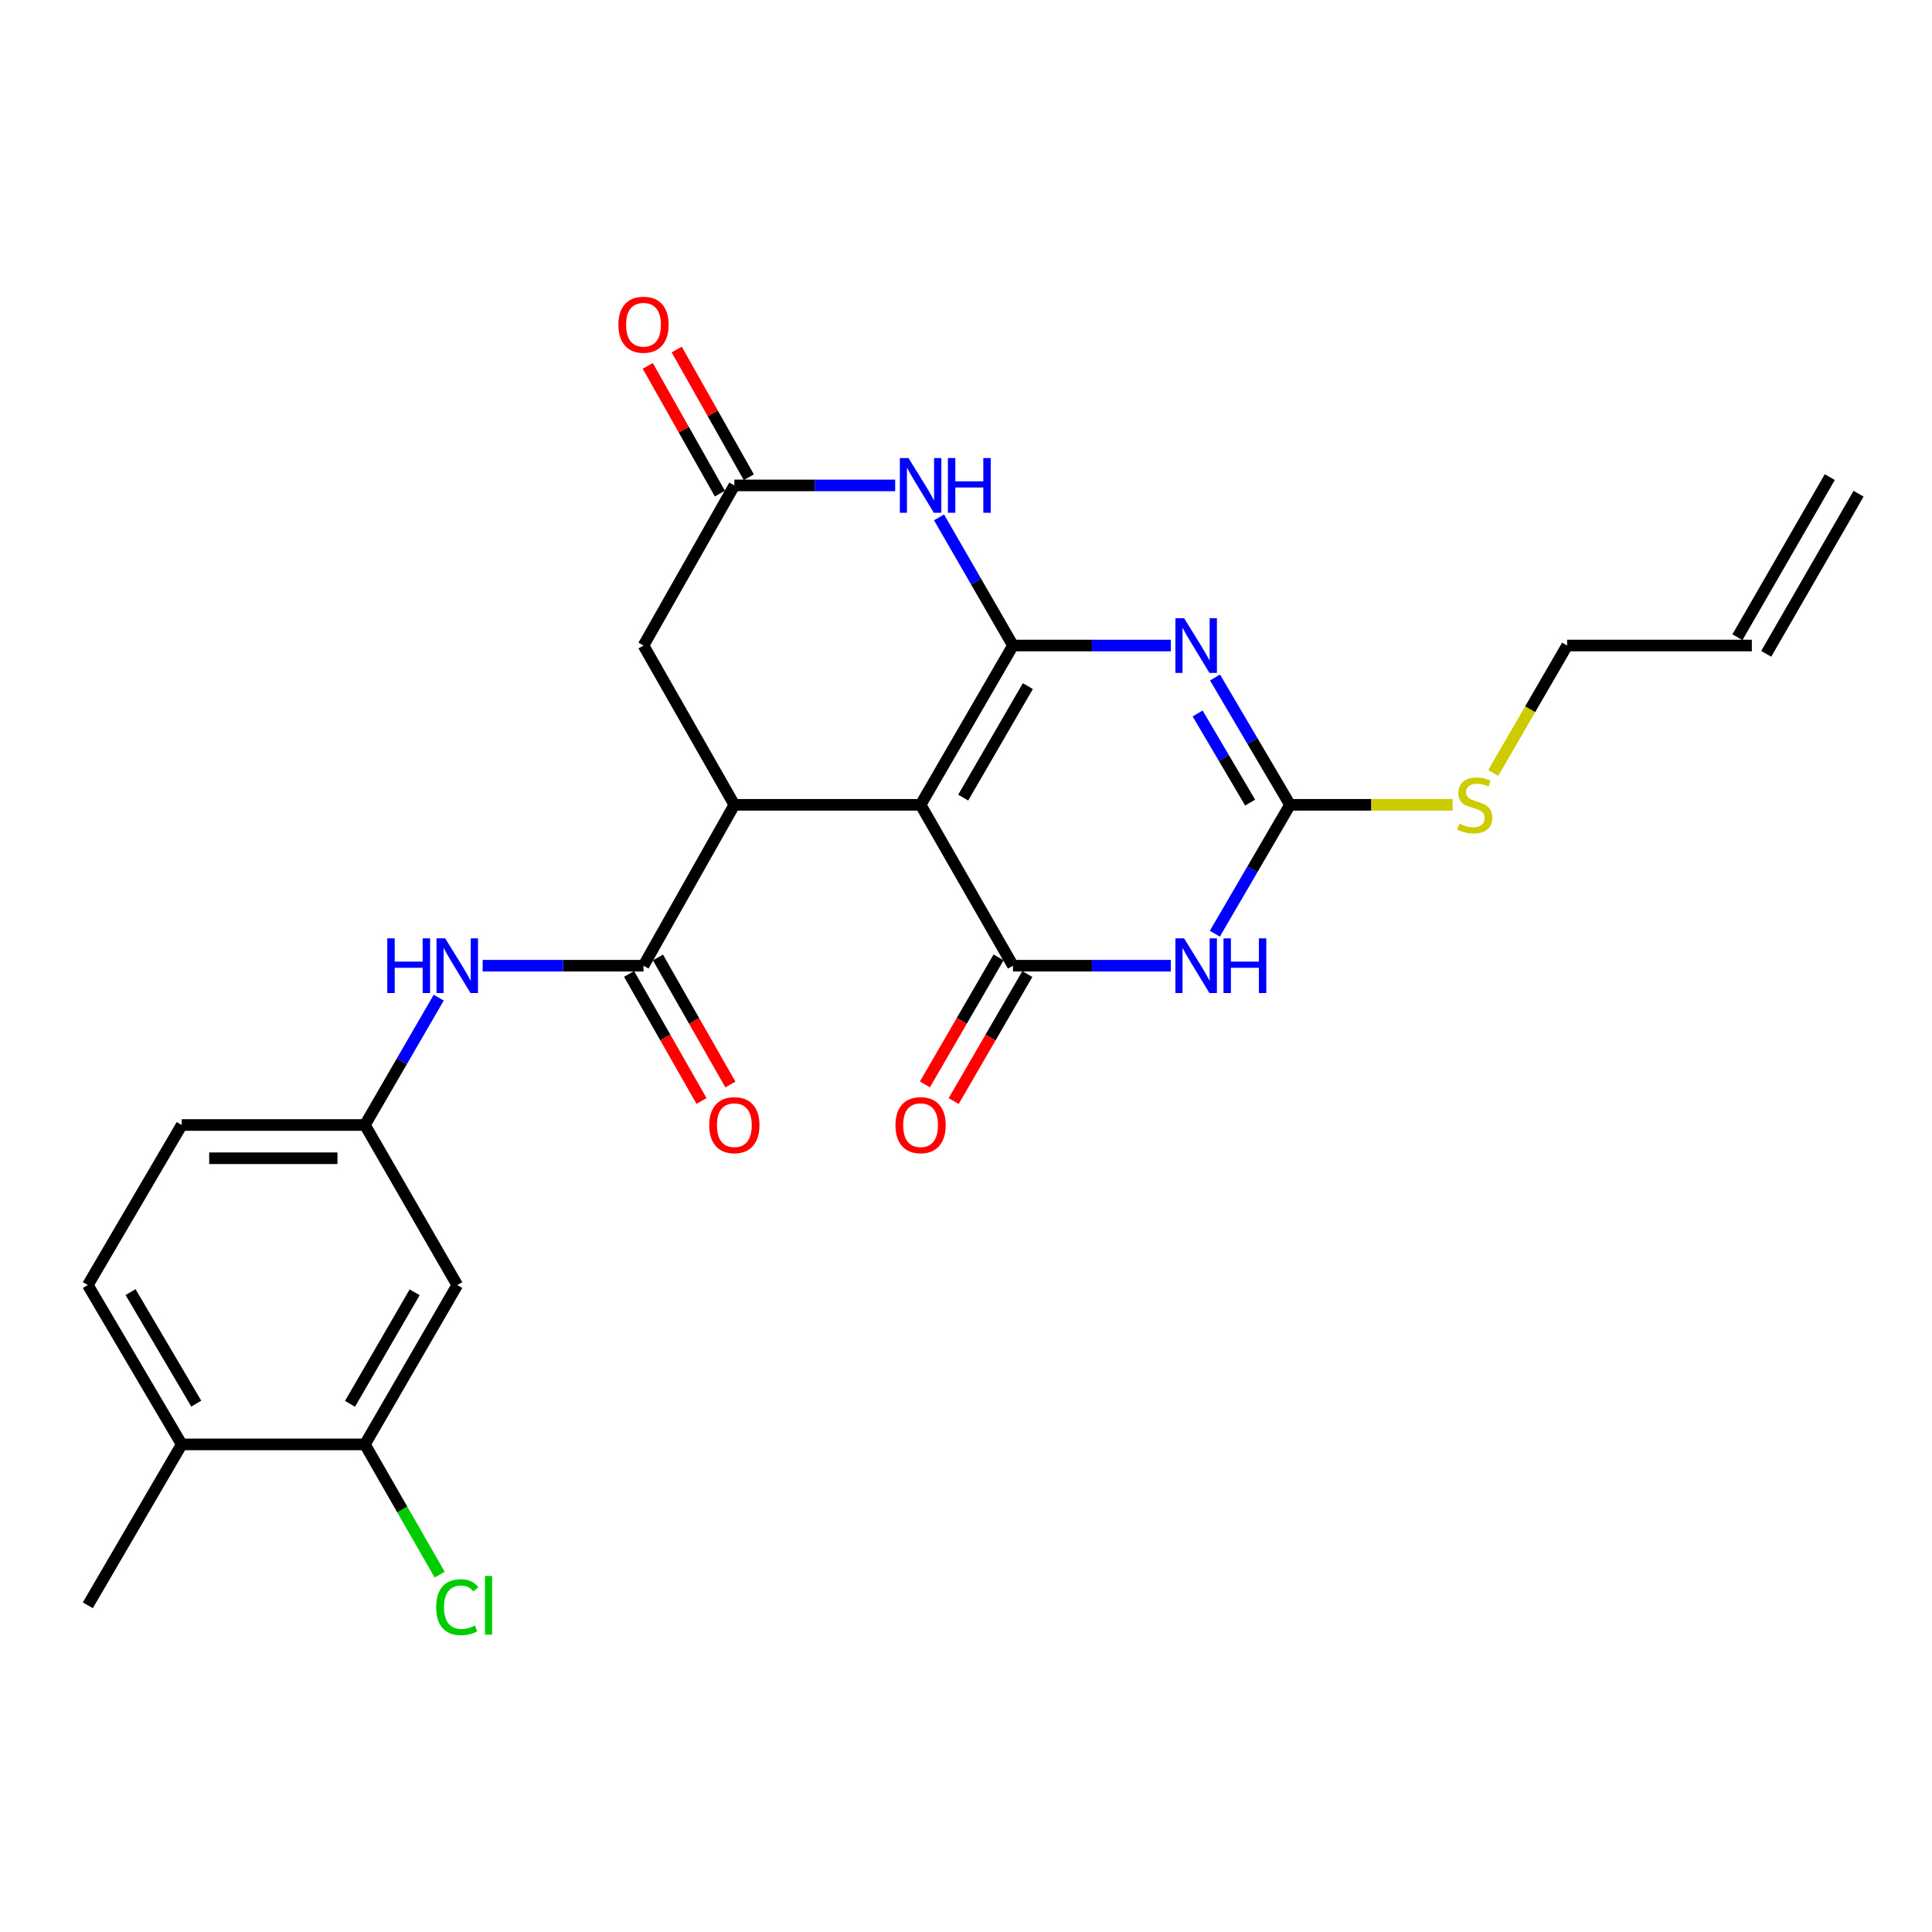 <?xml version='1.0' encoding='iso-8859-1'?>
<svg version='1.1' baseProfile='full'
              xmlns='http://www.w3.org/2000/svg'
                      xmlns:rdkit='http://www.rdkit.org/xml'
                      xmlns:xlink='http://www.w3.org/1999/xlink'
                  xml:space='preserve'
width='1000px' height='1000px' viewBox='0 0 1000 1000'>
<!-- END OF HEADER -->
<rect style='opacity:1.0;fill:#FFFFFF;stroke:none' width='1000' height='1000' x='0' y='0'> </rect>
<path class='bond-0' d='M 524.307,334.121 L 476.496,416.573' style='fill:none;fill-rule:evenodd;stroke:#000000;stroke-width:6px;stroke-linecap:butt;stroke-linejoin:miter;stroke-opacity:1' />
<path class='bond-0' d='M 532.019,355.12 L 498.551,412.836' style='fill:none;fill-rule:evenodd;stroke:#000000;stroke-width:6px;stroke-linecap:butt;stroke-linejoin:miter;stroke-opacity:1' />
<path class='bond-1' d='M 524.307,334.121 L 565.167,334.121' style='fill:none;fill-rule:evenodd;stroke:#000000;stroke-width:6px;stroke-linecap:butt;stroke-linejoin:miter;stroke-opacity:1' />
<path class='bond-1' d='M 565.167,334.121 L 606.027,334.121' style='fill:none;fill-rule:evenodd;stroke:#0000FF;stroke-width:6px;stroke-linecap:butt;stroke-linejoin:miter;stroke-opacity:1' />
<path class='bond-6' d='M 524.307,334.121 L 505.176,300.961' style='fill:none;fill-rule:evenodd;stroke:#000000;stroke-width:6px;stroke-linecap:butt;stroke-linejoin:miter;stroke-opacity:1' />
<path class='bond-6' d='M 505.176,300.961 L 486.045,267.801' style='fill:none;fill-rule:evenodd;stroke:#0000FF;stroke-width:6px;stroke-linecap:butt;stroke-linejoin:miter;stroke-opacity:1' />
<path class='bond-2' d='M 476.496,416.573 L 524.307,499.847' style='fill:none;fill-rule:evenodd;stroke:#000000;stroke-width:6px;stroke-linecap:butt;stroke-linejoin:miter;stroke-opacity:1' />
<path class='bond-5' d='M 476.496,416.573 L 380.098,416.573' style='fill:none;fill-rule:evenodd;stroke:#000000;stroke-width:6px;stroke-linecap:butt;stroke-linejoin:miter;stroke-opacity:1' />
<path class='bond-4' d='M 628.889,350.674 L 648.301,383.624' style='fill:none;fill-rule:evenodd;stroke:#0000FF;stroke-width:6px;stroke-linecap:butt;stroke-linejoin:miter;stroke-opacity:1' />
<path class='bond-4' d='M 648.301,383.624 L 667.714,416.573' style='fill:none;fill-rule:evenodd;stroke:#000000;stroke-width:6px;stroke-linecap:butt;stroke-linejoin:miter;stroke-opacity:1' />
<path class='bond-4' d='M 619.889,369.292 L 633.477,392.357' style='fill:none;fill-rule:evenodd;stroke:#0000FF;stroke-width:6px;stroke-linecap:butt;stroke-linejoin:miter;stroke-opacity:1' />
<path class='bond-4' d='M 633.477,392.357 L 647.066,415.422' style='fill:none;fill-rule:evenodd;stroke:#000000;stroke-width:6px;stroke-linecap:butt;stroke-linejoin:miter;stroke-opacity:1' />
<path class='bond-13' d='M 516.865,495.531 L 497.802,528.406' style='fill:none;fill-rule:evenodd;stroke:#000000;stroke-width:6px;stroke-linecap:butt;stroke-linejoin:miter;stroke-opacity:1' />
<path class='bond-13' d='M 497.802,528.406 L 478.739,561.28' style='fill:none;fill-rule:evenodd;stroke:#FF0000;stroke-width:6px;stroke-linecap:butt;stroke-linejoin:miter;stroke-opacity:1' />
<path class='bond-13' d='M 531.749,504.162 L 512.686,537.037' style='fill:none;fill-rule:evenodd;stroke:#000000;stroke-width:6px;stroke-linecap:butt;stroke-linejoin:miter;stroke-opacity:1' />
<path class='bond-13' d='M 512.686,537.037 L 493.623,569.911' style='fill:none;fill-rule:evenodd;stroke:#FF0000;stroke-width:6px;stroke-linecap:butt;stroke-linejoin:miter;stroke-opacity:1' />
<path class='bond-27' d='M 524.307,499.847 L 565.167,499.847' style='fill:none;fill-rule:evenodd;stroke:#000000;stroke-width:6px;stroke-linecap:butt;stroke-linejoin:miter;stroke-opacity:1' />
<path class='bond-27' d='M 565.167,499.847 L 606.027,499.847' style='fill:none;fill-rule:evenodd;stroke:#0000FF;stroke-width:6px;stroke-linecap:butt;stroke-linejoin:miter;stroke-opacity:1' />
<path class='bond-3' d='M 628.803,483.277 L 648.258,449.925' style='fill:none;fill-rule:evenodd;stroke:#0000FF;stroke-width:6px;stroke-linecap:butt;stroke-linejoin:miter;stroke-opacity:1' />
<path class='bond-3' d='M 648.258,449.925 L 667.714,416.573' style='fill:none;fill-rule:evenodd;stroke:#000000;stroke-width:6px;stroke-linecap:butt;stroke-linejoin:miter;stroke-opacity:1' />
<path class='bond-18' d='M 667.714,416.573 L 709.785,416.573' style='fill:none;fill-rule:evenodd;stroke:#000000;stroke-width:6px;stroke-linecap:butt;stroke-linejoin:miter;stroke-opacity:1' />
<path class='bond-18' d='M 709.785,416.573 L 751.857,416.573' style='fill:none;fill-rule:evenodd;stroke:#CCCC00;stroke-width:6px;stroke-linecap:butt;stroke-linejoin:miter;stroke-opacity:1' />
<path class='bond-7' d='M 380.098,416.573 L 333.08,499.847' style='fill:none;fill-rule:evenodd;stroke:#000000;stroke-width:6px;stroke-linecap:butt;stroke-linejoin:miter;stroke-opacity:1' />
<path class='bond-26' d='M 380.098,416.573 L 333.08,334.121' style='fill:none;fill-rule:evenodd;stroke:#000000;stroke-width:6px;stroke-linecap:butt;stroke-linejoin:miter;stroke-opacity:1' />
<path class='bond-8' d='M 463.346,251.249 L 421.722,251.249' style='fill:none;fill-rule:evenodd;stroke:#0000FF;stroke-width:6px;stroke-linecap:butt;stroke-linejoin:miter;stroke-opacity:1' />
<path class='bond-8' d='M 421.722,251.249 L 380.098,251.249' style='fill:none;fill-rule:evenodd;stroke:#000000;stroke-width:6px;stroke-linecap:butt;stroke-linejoin:miter;stroke-opacity:1' />
<path class='bond-9' d='M 333.08,499.847 L 291.451,499.847' style='fill:none;fill-rule:evenodd;stroke:#000000;stroke-width:6px;stroke-linecap:butt;stroke-linejoin:miter;stroke-opacity:1' />
<path class='bond-9' d='M 291.451,499.847 L 249.823,499.847' style='fill:none;fill-rule:evenodd;stroke:#0000FF;stroke-width:6px;stroke-linecap:butt;stroke-linejoin:miter;stroke-opacity:1' />
<path class='bond-15' d='M 325.607,504.108 L 344.356,536.988' style='fill:none;fill-rule:evenodd;stroke:#000000;stroke-width:6px;stroke-linecap:butt;stroke-linejoin:miter;stroke-opacity:1' />
<path class='bond-15' d='M 344.356,536.988 L 363.106,569.867' style='fill:none;fill-rule:evenodd;stroke:#FF0000;stroke-width:6px;stroke-linecap:butt;stroke-linejoin:miter;stroke-opacity:1' />
<path class='bond-15' d='M 340.553,495.585 L 359.302,528.465' style='fill:none;fill-rule:evenodd;stroke:#000000;stroke-width:6px;stroke-linecap:butt;stroke-linejoin:miter;stroke-opacity:1' />
<path class='bond-15' d='M 359.302,528.465 L 378.052,561.344' style='fill:none;fill-rule:evenodd;stroke:#FF0000;stroke-width:6px;stroke-linecap:butt;stroke-linejoin:miter;stroke-opacity:1' />
<path class='bond-10' d='M 380.098,251.249 L 333.08,334.121' style='fill:none;fill-rule:evenodd;stroke:#000000;stroke-width:6px;stroke-linecap:butt;stroke-linejoin:miter;stroke-opacity:1' />
<path class='bond-16' d='M 387.589,247.019 L 368.922,213.967' style='fill:none;fill-rule:evenodd;stroke:#000000;stroke-width:6px;stroke-linecap:butt;stroke-linejoin:miter;stroke-opacity:1' />
<path class='bond-16' d='M 368.922,213.967 L 350.256,180.914' style='fill:none;fill-rule:evenodd;stroke:#FF0000;stroke-width:6px;stroke-linecap:butt;stroke-linejoin:miter;stroke-opacity:1' />
<path class='bond-16' d='M 372.607,255.48 L 353.941,222.427' style='fill:none;fill-rule:evenodd;stroke:#000000;stroke-width:6px;stroke-linecap:butt;stroke-linejoin:miter;stroke-opacity:1' />
<path class='bond-16' d='M 353.941,222.427 L 335.275,189.375' style='fill:none;fill-rule:evenodd;stroke:#FF0000;stroke-width:6px;stroke-linecap:butt;stroke-linejoin:miter;stroke-opacity:1' />
<path class='bond-14' d='M 227.084,516.389 L 207.982,549.344' style='fill:none;fill-rule:evenodd;stroke:#0000FF;stroke-width:6px;stroke-linecap:butt;stroke-linejoin:miter;stroke-opacity:1' />
<path class='bond-14' d='M 207.982,549.344 L 188.88,582.299' style='fill:none;fill-rule:evenodd;stroke:#000000;stroke-width:6px;stroke-linecap:butt;stroke-linejoin:miter;stroke-opacity:1' />
<path class='bond-11' d='M 188.88,747.623 L 236.673,665.152' style='fill:none;fill-rule:evenodd;stroke:#000000;stroke-width:6px;stroke-linecap:butt;stroke-linejoin:miter;stroke-opacity:1' />
<path class='bond-11' d='M 181.163,726.625 L 214.617,668.896' style='fill:none;fill-rule:evenodd;stroke:#000000;stroke-width:6px;stroke-linecap:butt;stroke-linejoin:miter;stroke-opacity:1' />
<path class='bond-22' d='M 188.88,747.623 L 208.225,781.329' style='fill:none;fill-rule:evenodd;stroke:#000000;stroke-width:6px;stroke-linecap:butt;stroke-linejoin:miter;stroke-opacity:1' />
<path class='bond-22' d='M 208.225,781.329 L 227.57,815.036' style='fill:none;fill-rule:evenodd;stroke:#00CC00;stroke-width:6px;stroke-linecap:butt;stroke-linejoin:miter;stroke-opacity:1' />
<path class='bond-28' d='M 188.88,747.623 L 94.05,747.623' style='fill:none;fill-rule:evenodd;stroke:#000000;stroke-width:6px;stroke-linecap:butt;stroke-linejoin:miter;stroke-opacity:1' />
<path class='bond-12' d='M 236.673,665.152 L 188.88,582.299' style='fill:none;fill-rule:evenodd;stroke:#000000;stroke-width:6px;stroke-linecap:butt;stroke-linejoin:miter;stroke-opacity:1' />
<path class='bond-23' d='M 188.88,582.299 L 94.05,582.299' style='fill:none;fill-rule:evenodd;stroke:#000000;stroke-width:6px;stroke-linecap:butt;stroke-linejoin:miter;stroke-opacity:1' />
<path class='bond-23' d='M 174.656,599.504 L 108.275,599.504' style='fill:none;fill-rule:evenodd;stroke:#000000;stroke-width:6px;stroke-linecap:butt;stroke-linejoin:miter;stroke-opacity:1' />
<path class='bond-17' d='M 94.05,747.623 L 45.455,665.152' style='fill:none;fill-rule:evenodd;stroke:#000000;stroke-width:6px;stroke-linecap:butt;stroke-linejoin:miter;stroke-opacity:1' />
<path class='bond-17' d='M 101.584,726.517 L 67.567,668.788' style='fill:none;fill-rule:evenodd;stroke:#000000;stroke-width:6px;stroke-linecap:butt;stroke-linejoin:miter;stroke-opacity:1' />
<path class='bond-25' d='M 94.05,747.623 L 45.455,830.896' style='fill:none;fill-rule:evenodd;stroke:#000000;stroke-width:6px;stroke-linecap:butt;stroke-linejoin:miter;stroke-opacity:1' />
<path class='bond-24' d='M 772.897,400.07 L 792.018,367.096' style='fill:none;fill-rule:evenodd;stroke:#CCCC00;stroke-width:6px;stroke-linecap:butt;stroke-linejoin:miter;stroke-opacity:1' />
<path class='bond-24' d='M 792.018,367.096 L 811.139,334.121' style='fill:none;fill-rule:evenodd;stroke:#000000;stroke-width:6px;stroke-linecap:butt;stroke-linejoin:miter;stroke-opacity:1' />
<path class='bond-19' d='M 45.455,665.152 L 94.05,582.299' style='fill:none;fill-rule:evenodd;stroke:#000000;stroke-width:6px;stroke-linecap:butt;stroke-linejoin:miter;stroke-opacity:1' />
<path class='bond-20' d='M 906.743,334.121 L 811.139,334.121' style='fill:none;fill-rule:evenodd;stroke:#000000;stroke-width:6px;stroke-linecap:butt;stroke-linejoin:miter;stroke-opacity:1' />
<path class='bond-21' d='M 914.195,338.42 L 961.997,255.547' style='fill:none;fill-rule:evenodd;stroke:#000000;stroke-width:6px;stroke-linecap:butt;stroke-linejoin:miter;stroke-opacity:1' />
<path class='bond-21' d='M 899.291,329.823 L 947.094,246.951' style='fill:none;fill-rule:evenodd;stroke:#000000;stroke-width:6px;stroke-linecap:butt;stroke-linejoin:miter;stroke-opacity:1' />
<path  class='atom-2' d='M 612.877 319.961
L 622.157 334.961
Q 623.077 336.441, 624.557 339.121
Q 626.037 341.801, 626.117 341.961
L 626.117 319.961
L 629.877 319.961
L 629.877 348.281
L 625.997 348.281
L 616.037 331.881
Q 614.877 329.961, 613.637 327.761
Q 612.437 325.561, 612.077 324.881
L 612.077 348.281
L 608.397 348.281
L 608.397 319.961
L 612.877 319.961
' fill='#0000FF'/>
<path  class='atom-4' d='M 612.877 485.687
L 622.157 500.687
Q 623.077 502.167, 624.557 504.847
Q 626.037 507.527, 626.117 507.687
L 626.117 485.687
L 629.877 485.687
L 629.877 514.007
L 625.997 514.007
L 616.037 497.607
Q 614.877 495.687, 613.637 493.487
Q 612.437 491.287, 612.077 490.607
L 612.077 514.007
L 608.397 514.007
L 608.397 485.687
L 612.877 485.687
' fill='#0000FF'/>
<path  class='atom-4' d='M 633.277 485.687
L 637.117 485.687
L 637.117 497.727
L 651.597 497.727
L 651.597 485.687
L 655.437 485.687
L 655.437 514.007
L 651.597 514.007
L 651.597 500.927
L 637.117 500.927
L 637.117 514.007
L 633.277 514.007
L 633.277 485.687
' fill='#0000FF'/>
<path  class='atom-7' d='M 470.236 237.089
L 479.516 252.089
Q 480.436 253.569, 481.916 256.249
Q 483.396 258.929, 483.476 259.089
L 483.476 237.089
L 487.236 237.089
L 487.236 265.409
L 483.356 265.409
L 473.396 249.009
Q 472.236 247.089, 470.996 244.889
Q 469.796 242.689, 469.436 242.009
L 469.436 265.409
L 465.756 265.409
L 465.756 237.089
L 470.236 237.089
' fill='#0000FF'/>
<path  class='atom-7' d='M 490.636 237.089
L 494.476 237.089
L 494.476 249.129
L 508.956 249.129
L 508.956 237.089
L 512.796 237.089
L 512.796 265.409
L 508.956 265.409
L 508.956 252.329
L 494.476 252.329
L 494.476 265.409
L 490.636 265.409
L 490.636 237.089
' fill='#0000FF'/>
<path  class='atom-10' d='M 200.453 485.687
L 204.293 485.687
L 204.293 497.727
L 218.773 497.727
L 218.773 485.687
L 222.613 485.687
L 222.613 514.007
L 218.773 514.007
L 218.773 500.927
L 204.293 500.927
L 204.293 514.007
L 200.453 514.007
L 200.453 485.687
' fill='#0000FF'/>
<path  class='atom-10' d='M 230.413 485.687
L 239.693 500.687
Q 240.613 502.167, 242.093 504.847
Q 243.573 507.527, 243.653 507.687
L 243.653 485.687
L 247.413 485.687
L 247.413 514.007
L 243.533 514.007
L 233.573 497.607
Q 232.413 495.687, 231.173 493.487
Q 229.973 491.287, 229.613 490.607
L 229.613 514.007
L 225.933 514.007
L 225.933 485.687
L 230.413 485.687
' fill='#0000FF'/>
<path  class='atom-14' d='M 463.496 582.379
Q 463.496 575.579, 466.856 571.779
Q 470.216 567.979, 476.496 567.979
Q 482.776 567.979, 486.136 571.779
Q 489.496 575.579, 489.496 582.379
Q 489.496 589.259, 486.096 593.179
Q 482.696 597.059, 476.496 597.059
Q 470.256 597.059, 466.856 593.179
Q 463.496 589.299, 463.496 582.379
M 476.496 593.859
Q 480.816 593.859, 483.136 590.979
Q 485.496 588.059, 485.496 582.379
Q 485.496 576.819, 483.136 574.019
Q 480.816 571.179, 476.496 571.179
Q 472.176 571.179, 469.816 573.979
Q 467.496 576.779, 467.496 582.379
Q 467.496 588.099, 469.816 590.979
Q 472.176 593.859, 476.496 593.859
' fill='#FF0000'/>
<path  class='atom-16' d='M 367.098 582.379
Q 367.098 575.579, 370.458 571.779
Q 373.818 567.979, 380.098 567.979
Q 386.378 567.979, 389.738 571.779
Q 393.098 575.579, 393.098 582.379
Q 393.098 589.259, 389.698 593.179
Q 386.298 597.059, 380.098 597.059
Q 373.858 597.059, 370.458 593.179
Q 367.098 589.299, 367.098 582.379
M 380.098 593.859
Q 384.418 593.859, 386.738 590.979
Q 389.098 588.059, 389.098 582.379
Q 389.098 576.819, 386.738 574.019
Q 384.418 571.179, 380.098 571.179
Q 375.778 571.179, 373.418 573.979
Q 371.098 576.779, 371.098 582.379
Q 371.098 588.099, 373.418 590.979
Q 375.778 593.859, 380.098 593.859
' fill='#FF0000'/>
<path  class='atom-17' d='M 320.08 168.075
Q 320.08 161.275, 323.44 157.475
Q 326.8 153.675, 333.08 153.675
Q 339.36 153.675, 342.72 157.475
Q 346.08 161.275, 346.08 168.075
Q 346.08 174.955, 342.68 178.875
Q 339.28 182.755, 333.08 182.755
Q 326.84 182.755, 323.44 178.875
Q 320.08 174.995, 320.08 168.075
M 333.08 179.555
Q 337.4 179.555, 339.72 176.675
Q 342.08 173.755, 342.08 168.075
Q 342.08 162.515, 339.72 159.715
Q 337.4 156.875, 333.08 156.875
Q 328.76 156.875, 326.4 159.675
Q 324.08 162.475, 324.08 168.075
Q 324.08 173.795, 326.4 176.675
Q 328.76 179.555, 333.08 179.555
' fill='#FF0000'/>
<path  class='atom-19' d='M 755.327 426.293
Q 755.647 426.413, 756.967 426.973
Q 758.287 427.533, 759.727 427.893
Q 761.207 428.213, 762.647 428.213
Q 765.327 428.213, 766.887 426.933
Q 768.447 425.613, 768.447 423.333
Q 768.447 421.773, 767.647 420.813
Q 766.887 419.853, 765.687 419.333
Q 764.487 418.813, 762.487 418.213
Q 759.967 417.453, 758.447 416.733
Q 756.967 416.013, 755.887 414.493
Q 754.847 412.973, 754.847 410.413
Q 754.847 406.853, 757.247 404.653
Q 759.687 402.453, 764.487 402.453
Q 767.767 402.453, 771.487 404.013
L 770.567 407.093
Q 767.167 405.693, 764.607 405.693
Q 761.847 405.693, 760.327 406.853
Q 758.807 407.973, 758.847 409.933
Q 758.847 411.453, 759.607 412.373
Q 760.407 413.293, 761.527 413.813
Q 762.687 414.333, 764.607 414.933
Q 767.167 415.733, 768.687 416.533
Q 770.207 417.333, 771.287 418.973
Q 772.407 420.573, 772.407 423.333
Q 772.407 427.253, 769.767 429.373
Q 767.167 431.453, 762.807 431.453
Q 760.287 431.453, 758.367 430.893
Q 756.487 430.373, 754.247 429.453
L 755.327 426.293
' fill='#CCCC00'/>
<path  class='atom-23' d='M 225.753 831.876
Q 225.753 824.836, 229.033 821.156
Q 232.353 817.436, 238.633 817.436
Q 244.473 817.436, 247.593 821.556
L 244.953 823.716
Q 242.673 820.716, 238.633 820.716
Q 234.353 820.716, 232.073 823.596
Q 229.833 826.436, 229.833 831.876
Q 229.833 837.476, 232.153 840.356
Q 234.513 843.236, 239.073 843.236
Q 242.193 843.236, 245.833 841.356
L 246.953 844.356
Q 245.473 845.316, 243.233 845.876
Q 240.993 846.436, 238.513 846.436
Q 232.353 846.436, 229.033 842.676
Q 225.753 838.916, 225.753 831.876
' fill='#00CC00'/>
<path  class='atom-23' d='M 251.033 815.716
L 254.713 815.716
L 254.713 846.076
L 251.033 846.076
L 251.033 815.716
' fill='#00CC00'/>
</svg>
